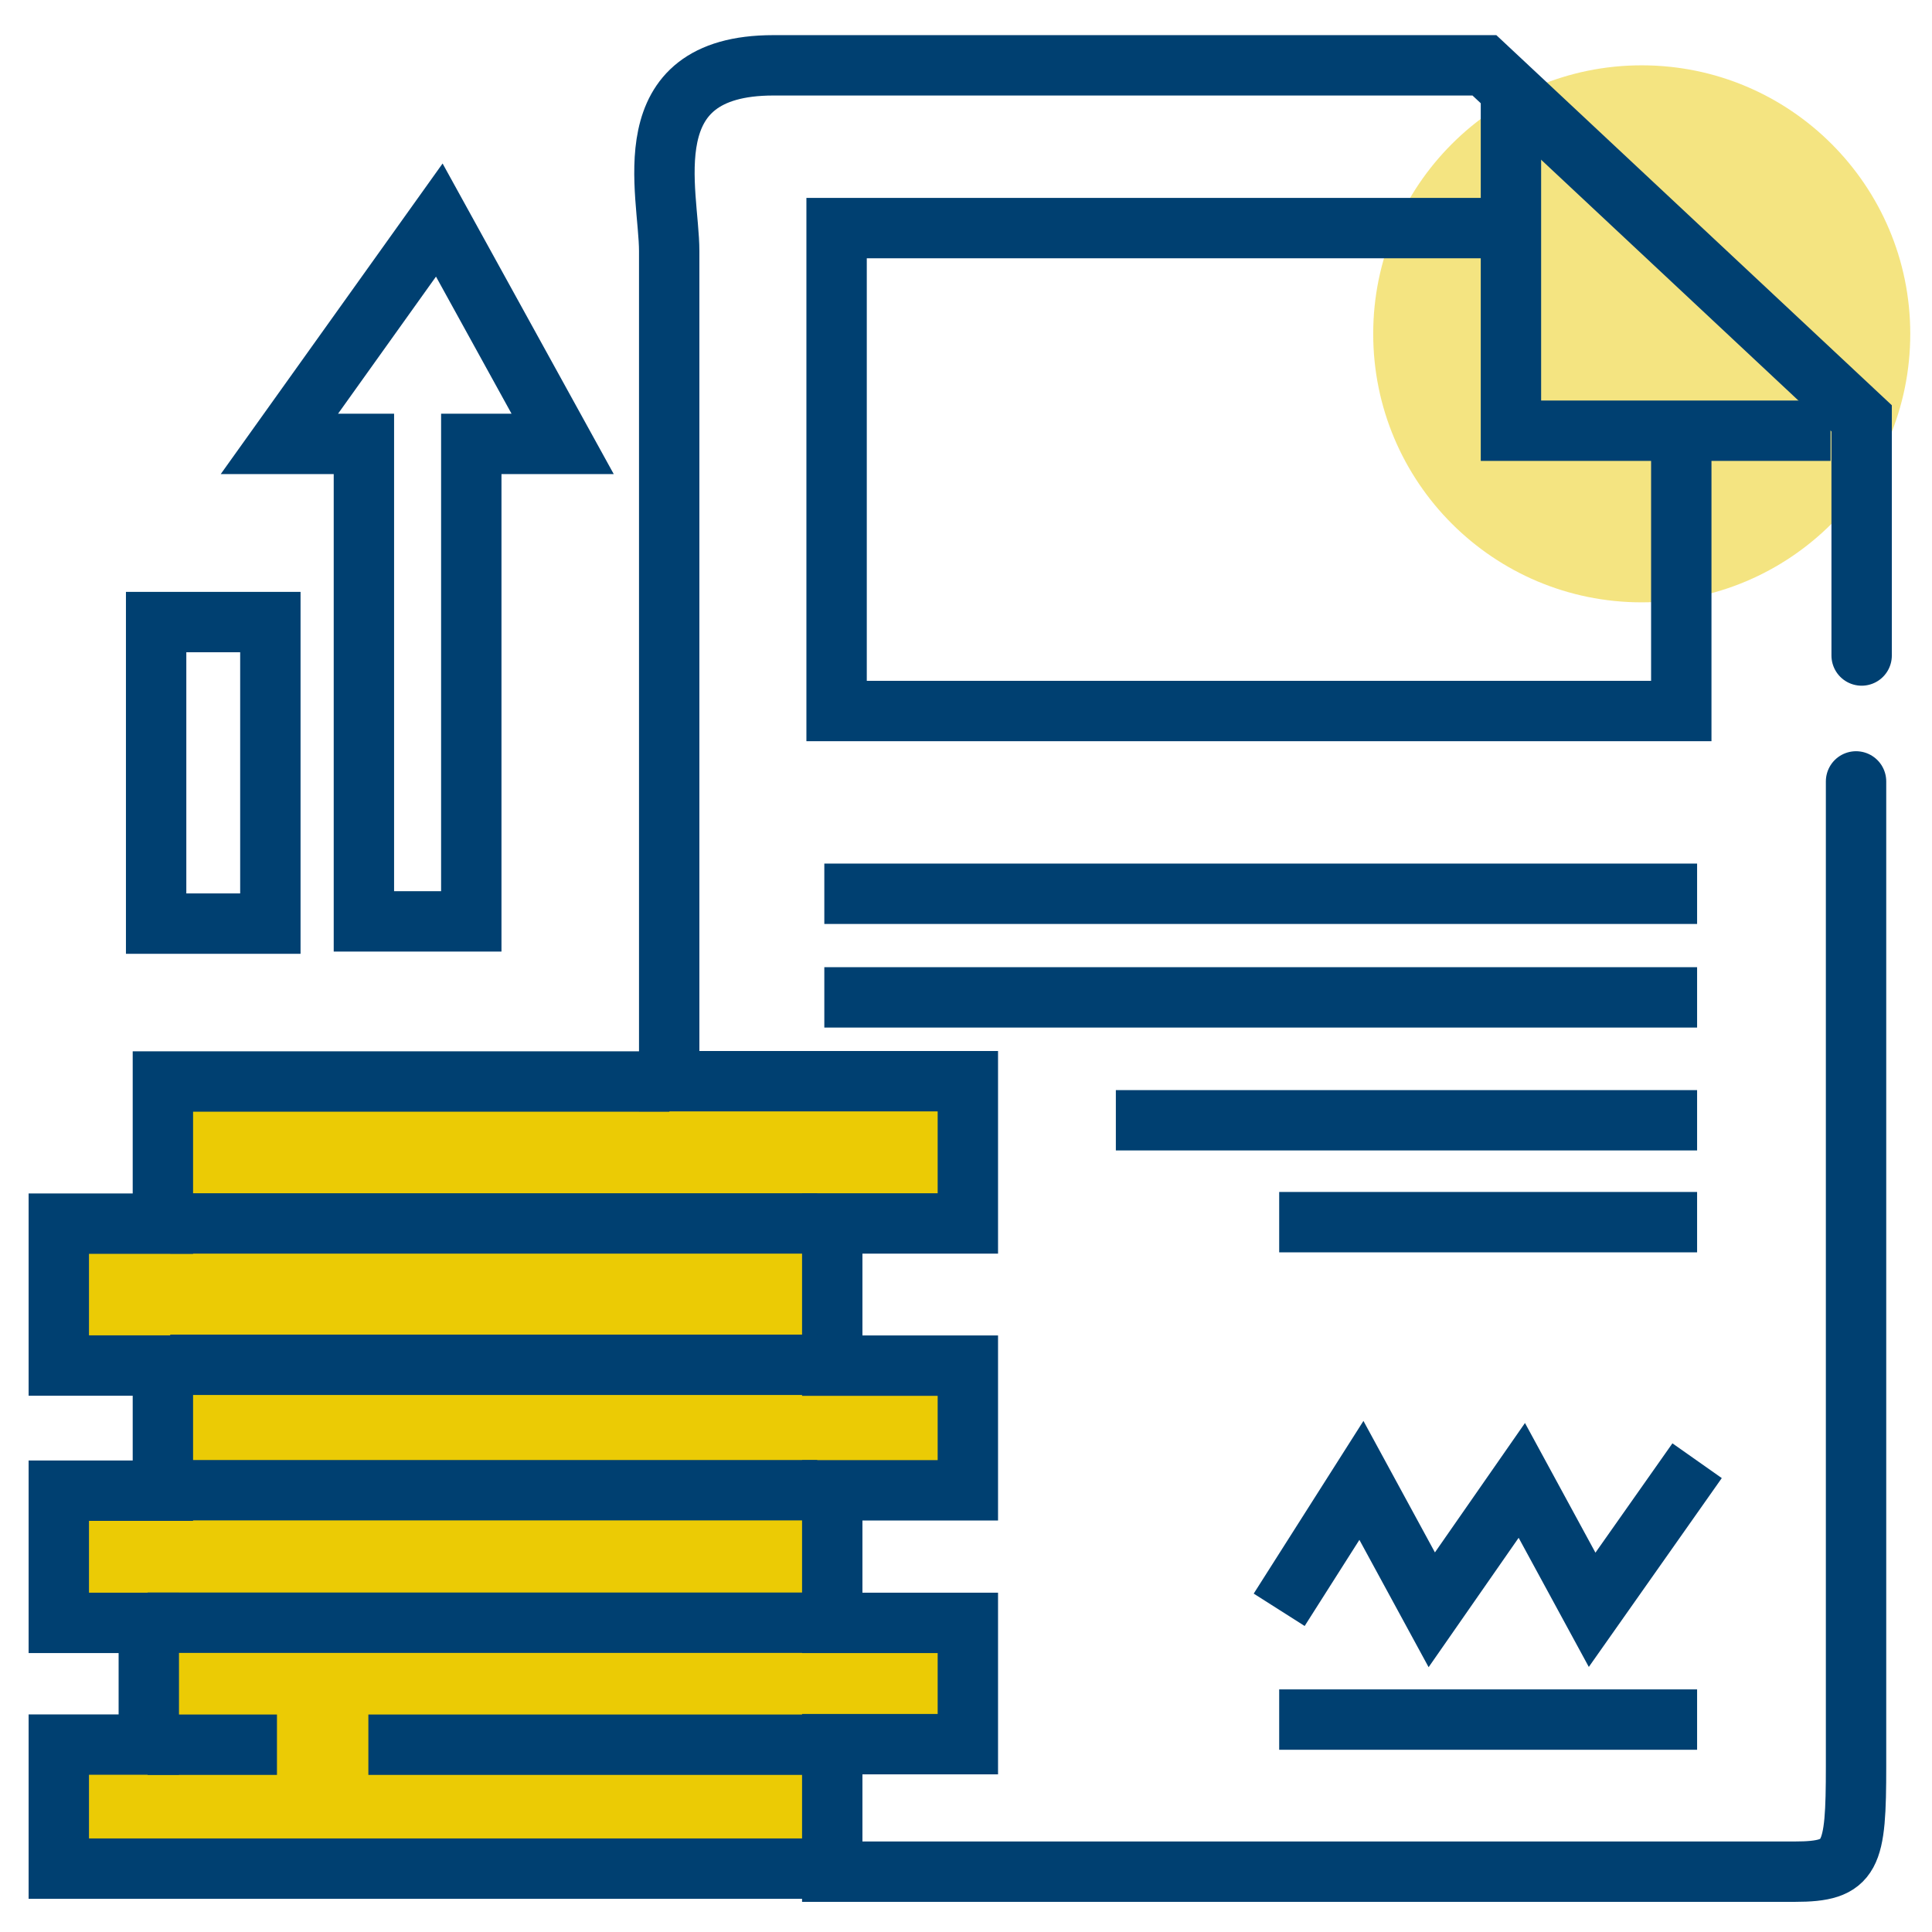 <svg width="48" height="48" viewBox="0 0 48 48" fill="none" xmlns="http://www.w3.org/2000/svg">
<path opacity="0.5" d="M40.788 14.965C44.473 14.965 47.46 11.979 47.46 8.294C47.46 4.61 44.473 1.623 40.788 1.623C37.104 1.623 34.117 4.61 34.117 8.294C34.117 11.979 37.104 14.965 40.788 14.965Z" fill="#EBCB05"/>
<rect x="4.23" y="26.902" width="19.597" height="3.495" fill="#EBCB05"/>
<rect x="1.461" y="30.396" width="19.597" height="3.495" fill="#EBCB05"/>
<rect x="4.23" y="33.891" width="19.597" height="3.495" fill="#EBCB05"/>
<rect x="2.184" y="36.822" width="18.643" height="3.495" fill="#EBCB05"/>
<rect x="4.23" y="40.086" width="19.597" height="3.495" fill="#EBCB05"/>
<rect x="1.707" y="42.93" width="18.777" height="3.495" fill="#EBCB05"/>
<path d="M46.252 16.286V10.394L36.88 1.623C32.581 1.623 22.989 1.623 19.214 1.623C15.669 1.623 16.625 4.777 16.626 6.238V26.862H20.336H24.046V30.396H20.677V33.929H24.046V37.027H20.677V40.32H24.046V43.333H20.677V46.501H44.591C46.008 46.501 46.113 46.142 46.113 43.875V19.414" stroke="#004071" stroke-width="1.5" stroke-linecap="round"/>
<path d="M3.668 40.316H20.294M3.668 43.347H6.881M9.152 43.347H20.294" stroke="#004071" stroke-width="1.5"/>
<path d="M37.539 2.525V10.701H41.771M45.479 10.701H41.771M36.972 5.667H20.785V17.665H41.771V10.701" stroke="#004071" stroke-width="1.5"/>
<path d="M20.48 22.205H42.164M42.164 24.779H20.48M42.164 27.833H27.723M31.781 30.364H42.164M31.781 39.995L33.824 36.78L35.572 39.995L37.809 36.78L39.556 39.995L42.164 36.291M31.781 42.722H42.164" stroke="#004071" stroke-width="1.5"/>
<path d="M16.63 26.87H4.047L4.047 30.401H1.461V33.926H4.047V37.035H1.461V40.32H3.697V43.344H1.461V46.426H20.824M10.914 5.467L6.941 11.029H9.041V22.892H11.709V11.029H13.979L10.914 5.467Z" stroke="#004071" stroke-width="1.5"/>
<path d="M4.23 37.024H20.305M4.23 33.908H20.305M4.23 30.396H20.305" stroke="#004071" stroke-width="1.5"/>
<path d="M3.879 22.947V15.455H6.717V22.947H3.879Z" stroke="#004071" stroke-width="1.5"/>
</svg>
